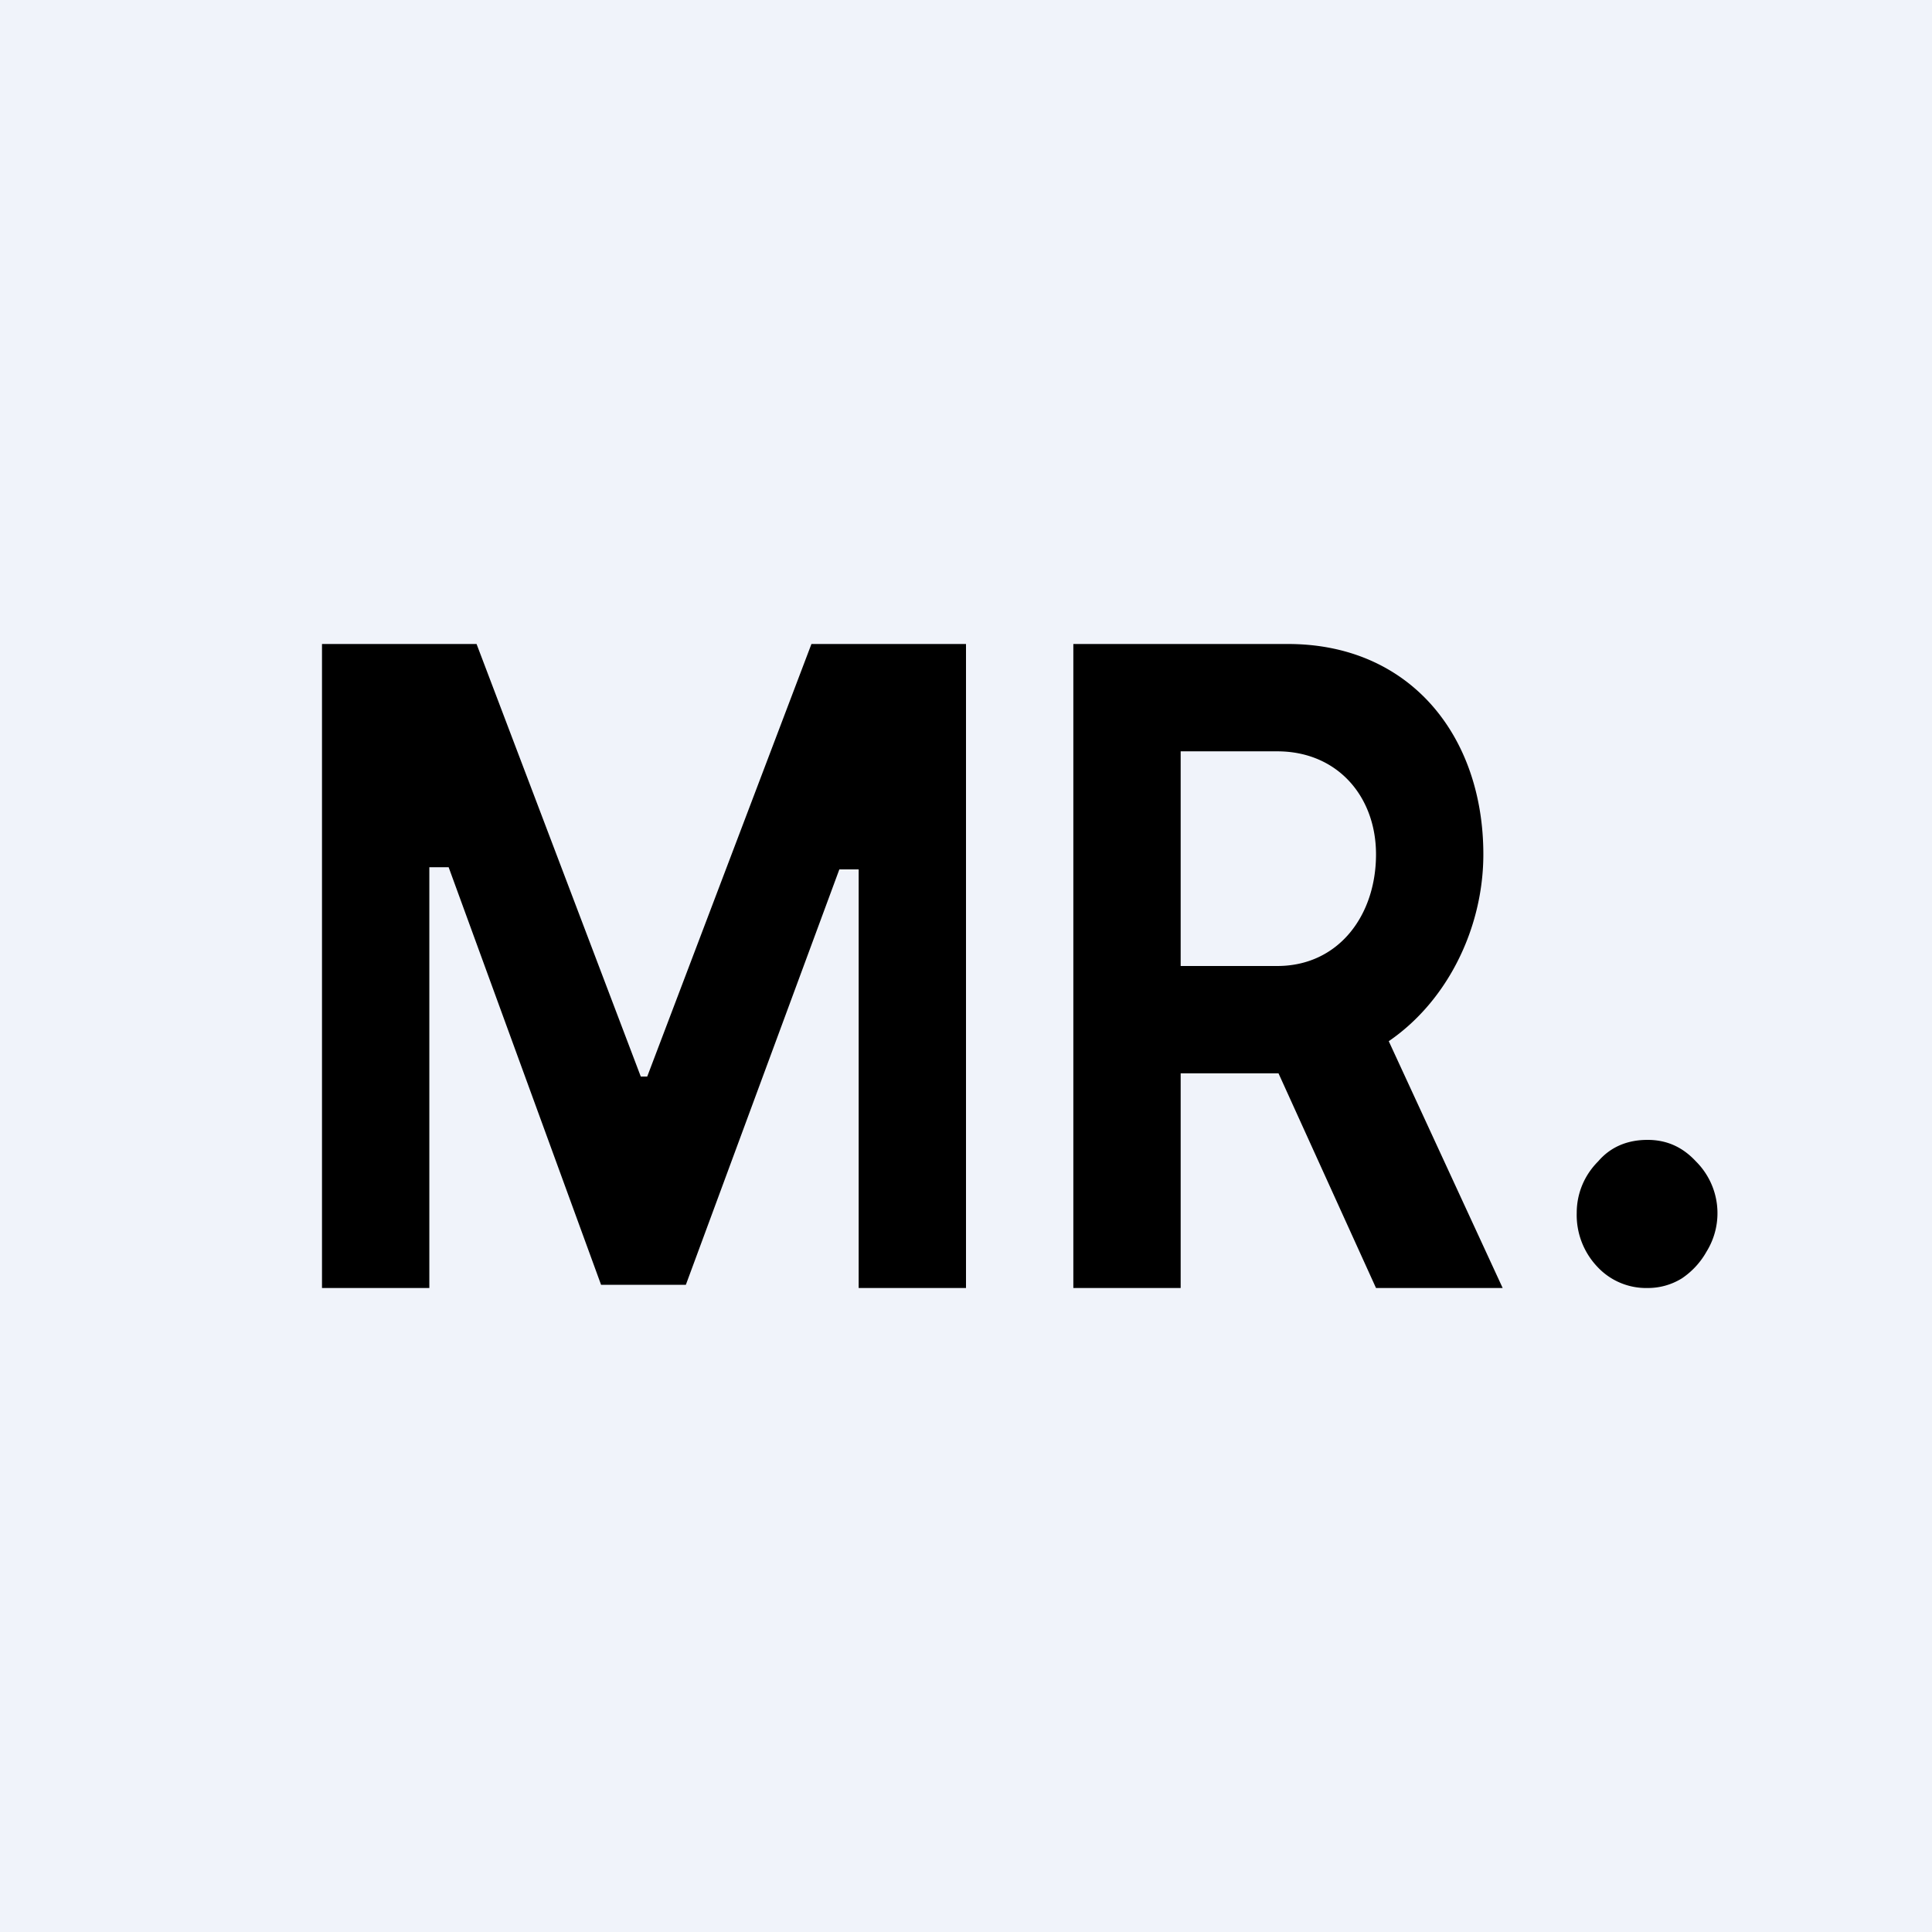 <!-- by TradingView --><svg width="18" height="18" viewBox="0 0 18 18" xmlns="http://www.w3.org/2000/svg"><path fill="#F0F3FA" d="M0 0h18v18H0z"/><path d="M15.35 12a.62.62 0 0 1-.47-.2.7.7 0 0 1-.19-.5c0-.18.07-.35.2-.48.12-.14.28-.2.46-.2.17 0 .32.06.45.2a.68.68 0 0 1 .1.84.73.73 0 0 1-.23.25.6.6 0 0 1-.32.09ZM10 12V6h2c1.14 0 1.82.86 1.82 1.96 0 1.02-.74 2.04-1.85 2.04h-1.34V9h1.27c.57 0 .92-.47.92-1.04 0-.54-.36-.96-.92-.96H11v5h-1Zm2.74-2.73L14 12h-1.18l-1.24-2.73h1.16ZM3 6h1.44l1.53 4.03h.06L7.56 6H9v6H8V8.1h-.18l-1.43 3.87H5.6L4.18 8.08H4V12H3V6Z"/></svg>